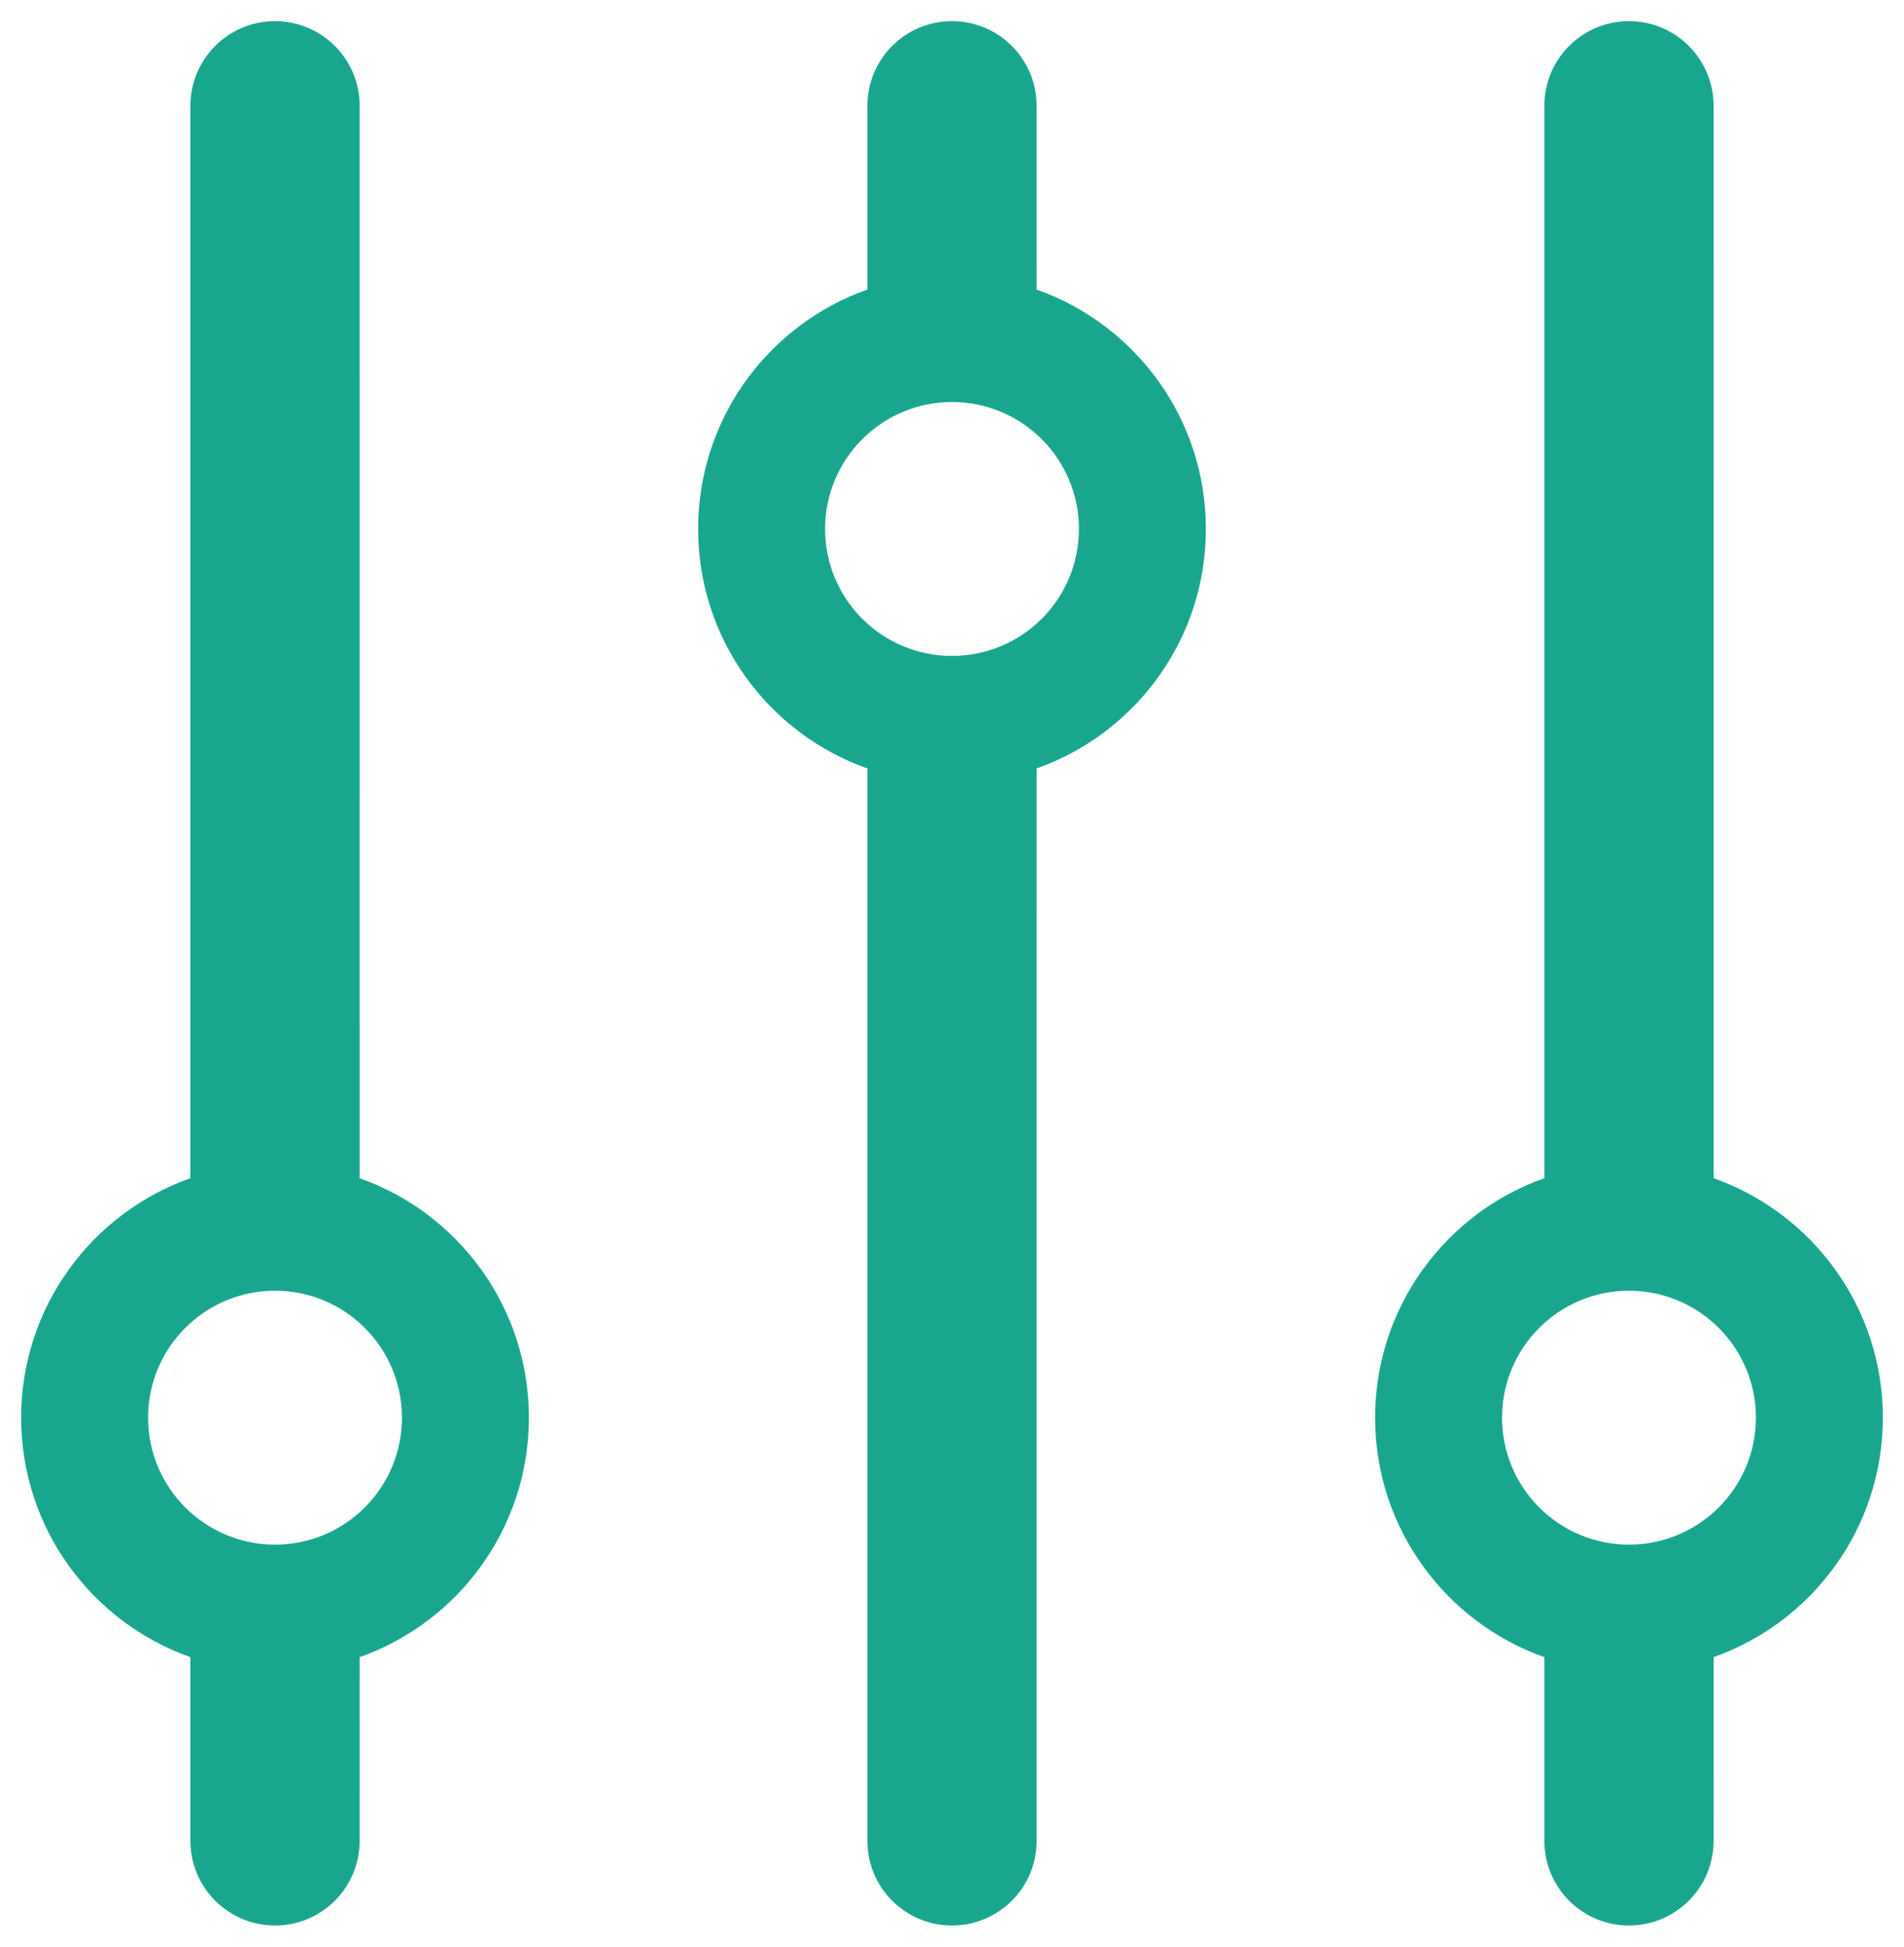 <svg width="45" height="46" viewBox="0 0 45 46" fill="none" xmlns="http://www.w3.org/2000/svg">
<path id="Shape" fill-rule="evenodd" clip-rule="evenodd" d="M32.5 33.5C32.5 30.887 34.17 28.665 36.5 27.841L36.5 2.5C36.5 1.395 37.395 0.5 38.5 0.5C39.605 0.5 40.5 1.395 40.5 2.5L40.501 27.842C42.831 28.666 44.5 30.888 44.5 33.5C44.5 36.112 42.831 38.334 40.501 39.158L40.5 43.5C40.5 44.605 39.605 45.5 38.5 45.5C37.395 45.5 36.5 44.605 36.5 43.5L36.5 39.159C34.17 38.335 32.5 36.113 32.5 33.5ZM35.5 33.5C35.5 35.157 36.843 36.5 38.5 36.5C40.157 36.5 41.5 35.157 41.5 33.5C41.5 31.843 40.157 30.5 38.5 30.5C36.843 30.5 35.5 31.843 35.5 33.5ZM16.5 12.5C16.5 9.972 18.064 7.809 20.277 6.925L20.5 6.841L20.5 2.5C20.5 1.395 21.395 0.5 22.5 0.5C23.554 0.5 24.418 1.316 24.494 2.351L24.5 2.5L24.501 6.842C26.831 7.666 28.5 9.888 28.5 12.5C28.5 15.028 26.937 17.191 24.724 18.074L24.501 18.158L24.5 43.5C24.5 44.605 23.605 45.5 22.5 45.5C21.446 45.5 20.582 44.684 20.506 43.649L20.5 43.5L20.5 18.159C18.17 17.335 16.5 15.113 16.5 12.5ZM19.5 12.5C19.5 14.157 20.843 15.5 22.5 15.5C24.157 15.5 25.5 14.157 25.5 12.5C25.5 10.843 24.157 9.5 22.5 9.5C20.843 9.5 19.5 10.843 19.5 12.5ZM0.5 33.5C0.5 30.887 2.17 28.665 4.5 27.841L4.5 2.5C4.5 1.395 5.395 0.5 6.5 0.5C7.605 0.5 8.5 1.395 8.5 2.5L8.501 27.842C10.831 28.666 12.5 30.888 12.5 33.5C12.5 36.112 10.831 38.334 8.501 39.158L8.5 43.5C8.5 44.605 7.605 45.5 6.5 45.5C5.395 45.5 4.5 44.605 4.5 43.5L4.5 39.159C2.17 38.335 0.5 36.113 0.5 33.5ZM3.5 33.5C3.5 35.157 4.843 36.5 6.5 36.5C8.157 36.5 9.5 35.157 9.5 33.5C9.5 31.843 8.157 30.5 6.5 30.5C4.843 30.5 3.5 31.843 3.5 33.5Z" fill="#19A68F"/>
</svg>
